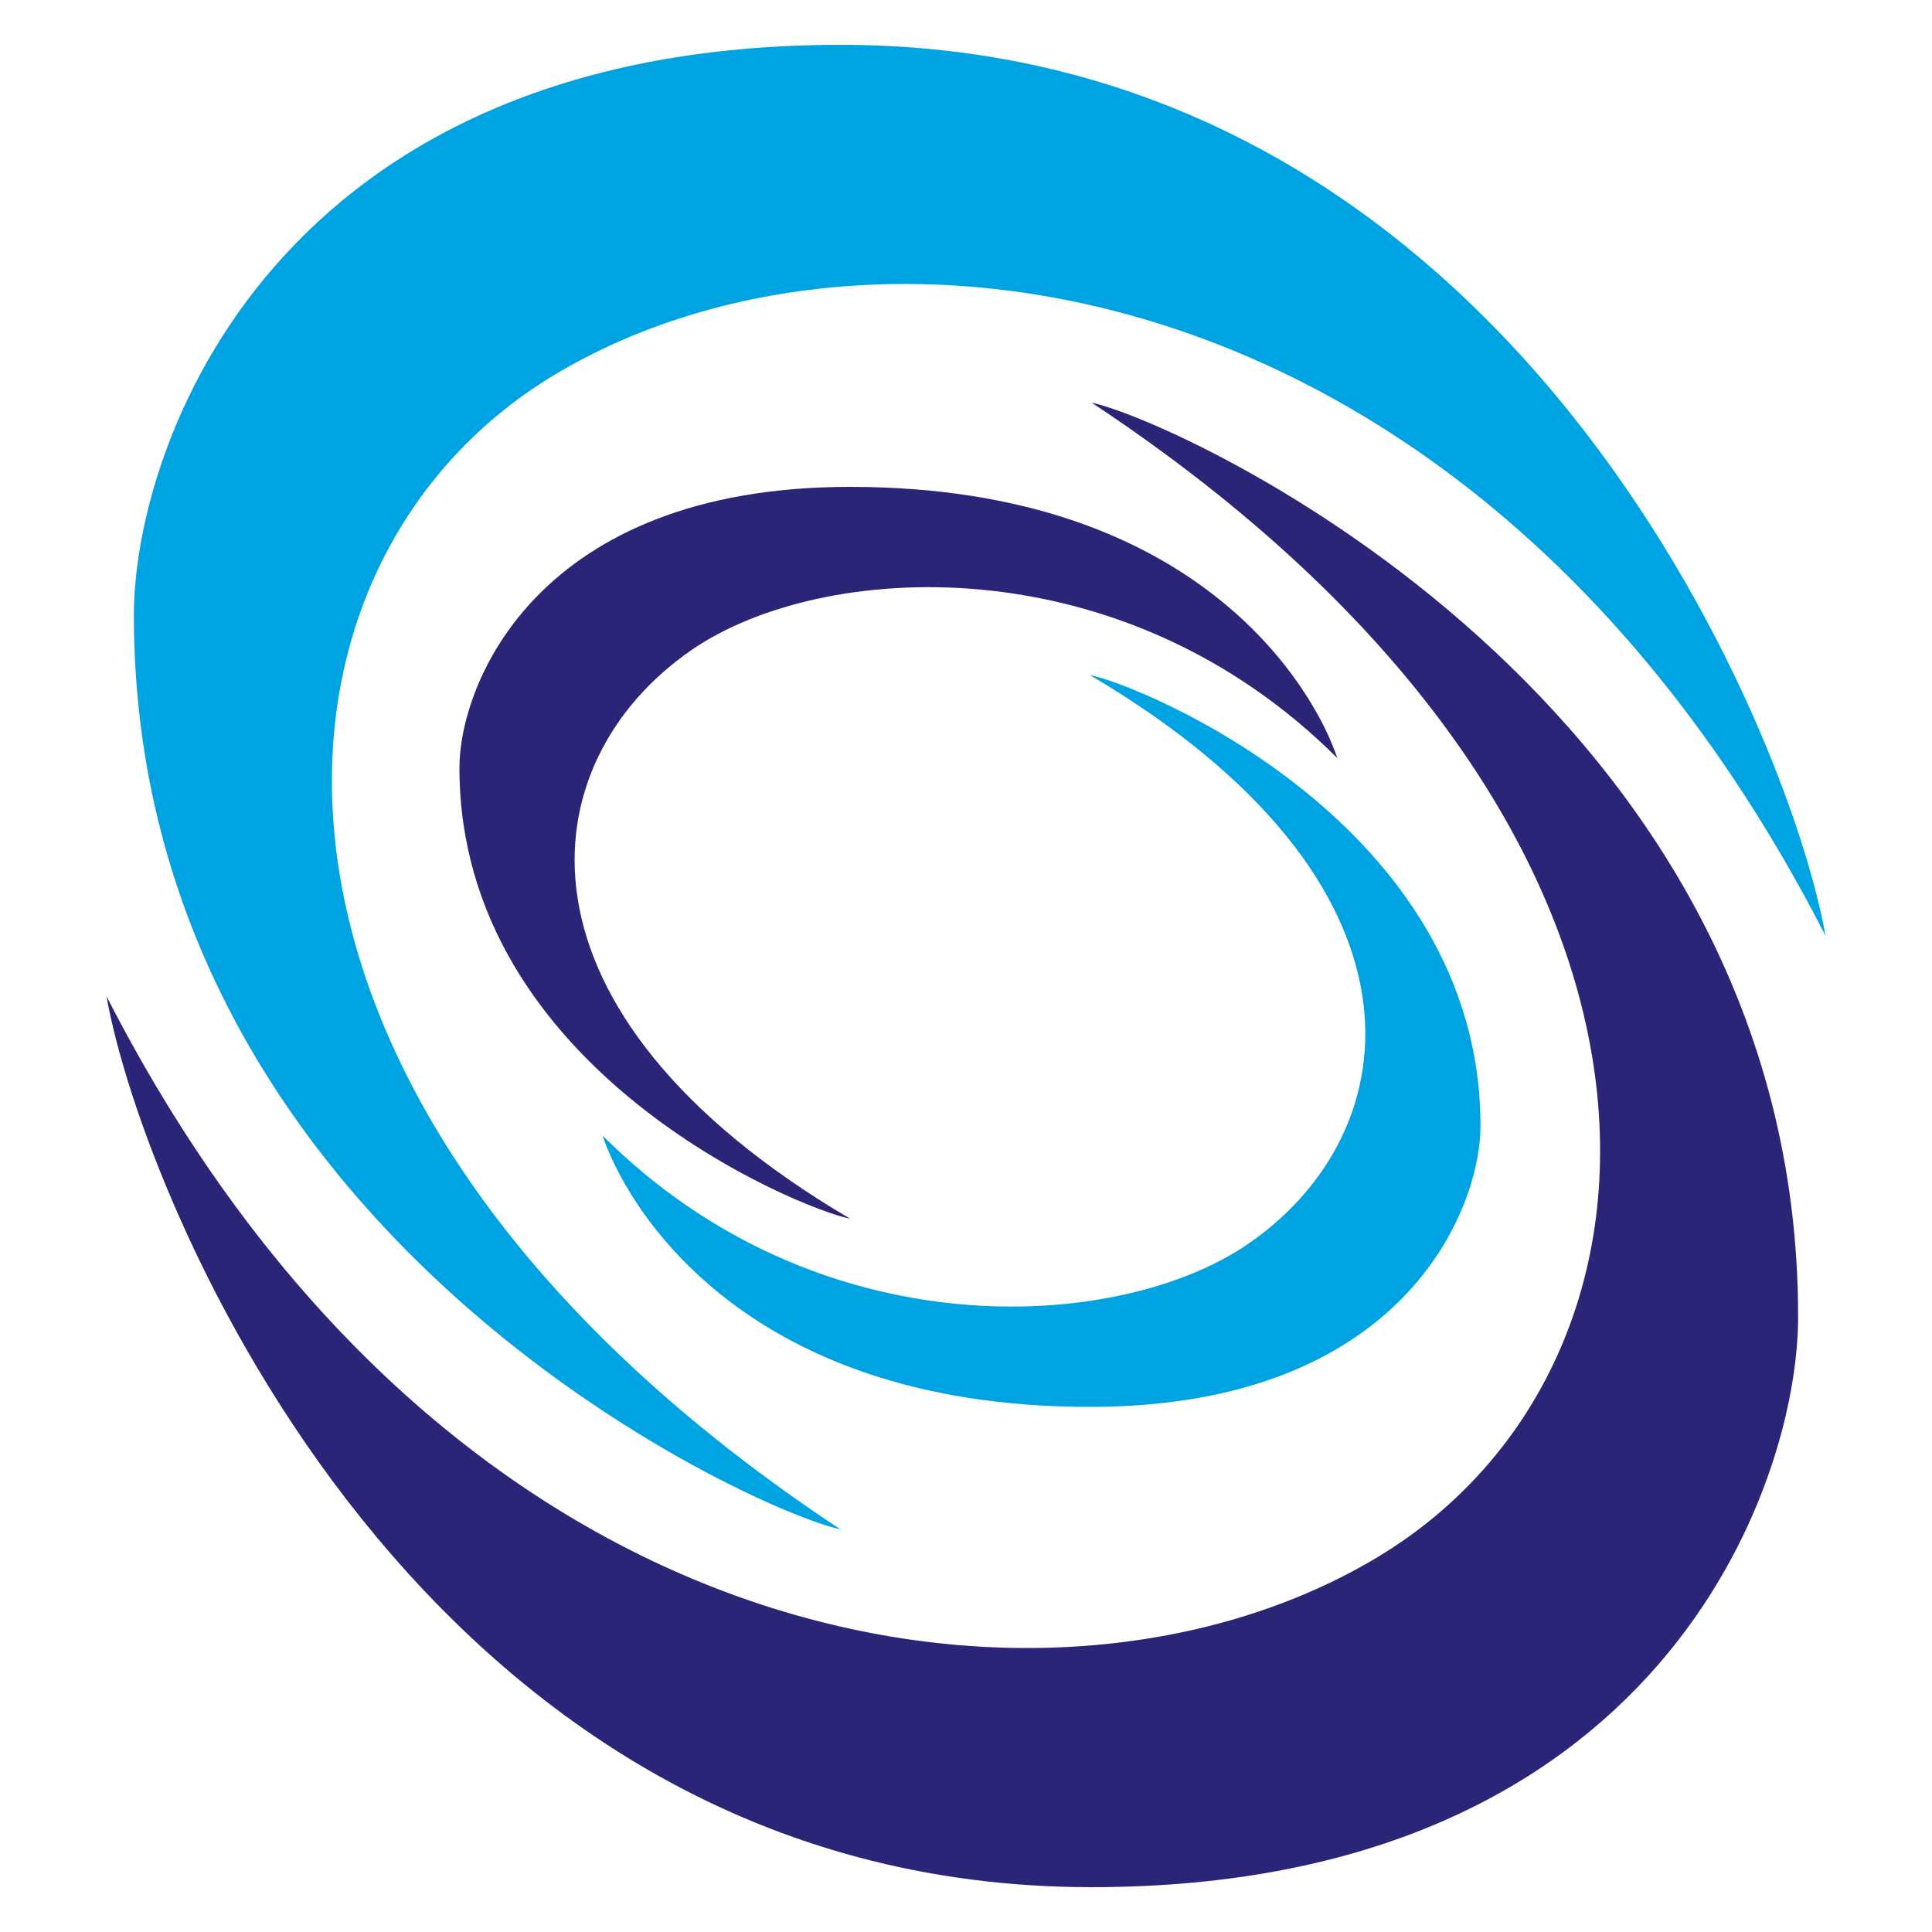 <svg xmlns="http://www.w3.org/2000/svg" xmlns:xlink="http://www.w3.org/1999/xlink" id="Layer_1" x="0px" y="0px" viewBox="0 0 100 100" style="enable-background:new 0 0 100 100;" xml:space="preserve">
<style type="text/css">
	.st0{fill:#2B2577;}
	.st1{fill:#00A3E2;}
</style>
<g id="Group_19" transform="translate(-540 -561)">
	<path id="Path_1" class="st0" d="M596.5,581.84c32.91,21.75,31.42,49.74,14.83,59.74s-48.02,5.79-65.82-29.02   c1.9,10.71,16.38,46.12,50.98,46.12c29.38,0,36.58-20.78,36.58-29.51C633.09,597.37,601.15,582.84,596.5,581.84z"></path>
	<path id="Path_2" class="st1" d="M583.5,640.16c-32.91-21.75-31.42-49.74-14.83-59.74s48.02-5.79,65.82,29.02   c-1.9-10.71-16.38-46.12-50.98-46.12c-29.38,0-36.58,20.78-36.58,29.51C546.92,624.63,578.85,639.16,583.5,640.16z"></path>
	<path id="Path_3" class="st1" d="M596.41,595.94c18.19,10.72,16.67,23.6,8.2,29.44c-6.68,4.6-22.22,5.58-33.42-5.6   c1.09,3.29,6.92,14.04,25.22,14.04c16.24,0,20.22-10.24,20.22-14.54C616.63,603.6,598.98,596.43,596.41,595.94z"></path>
	<path id="Path_4" class="st0" d="M584,624.08c-18.19-10.72-16.67-23.6-8.2-29.44c6.68-4.6,22.22-5.58,33.42,5.6   c-1.09-3.29-6.92-14.04-25.22-14.04c-16.24,0-20.22,10.24-20.22,14.54C563.78,616.42,581.43,623.58,584,624.08z"></path>
</g>
</svg>